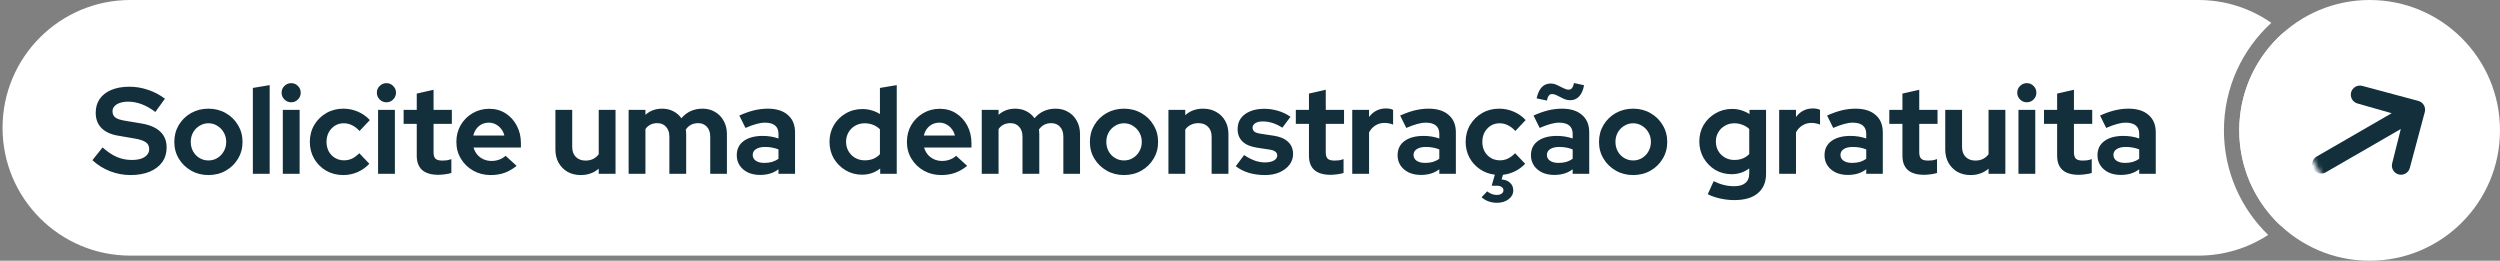 <svg xmlns="http://www.w3.org/2000/svg" width="489" height="51" viewBox="0 0 489 51" fill="none"><rect x="0" y="0" width="489" height="51" fill="#808080" stroke="none"/><g clip-path="url(#clip0_680_746)"><path d="M444.267 4.468C440.221 1.651 435.303 0 430 0H25.5C11.693 0 0.5 11.193 0.5 25C0.5 38.807 11.693 50 25.5 50H430C435.036 50 439.724 48.511 443.648 45.949C438.314 40.77 435 33.522 435 25.5C435 17.172 438.572 9.679 444.267 4.468Z" fill="white"></path><path d="M446.655 6.355C441.348 11.028 438 17.873 438 25.5C438 32.853 441.112 39.48 446.092 44.133C451.539 39.547 455 32.678 455 25C455 17.59 451.776 10.933 446.655 6.355Z" fill="white"></path><path d="M489 25.5C489 39.583 477.583 51 463.5 51C449.417 51 438 39.583 438 25.5C438 11.417 449.417 0 463.5 0C477.583 0 489 11.417 489 25.5Z" fill="white"></path><path d="M25.512 34.24C24.152 34.24 22.824 33.992 21.528 33.496C20.232 32.984 19.08 32.264 18.072 31.336L20.064 28.84C21.04 29.704 21.976 30.328 22.872 30.712C23.784 31.096 24.744 31.288 25.752 31.288C26.456 31.288 27.064 31.208 27.576 31.048C28.088 30.872 28.48 30.624 28.752 30.304C29.04 29.984 29.184 29.608 29.184 29.176C29.184 28.6 28.976 28.16 28.56 27.856C28.144 27.536 27.432 27.288 26.424 27.112L23.088 26.536C21.664 26.296 20.576 25.792 19.824 25.024C19.088 24.256 18.72 23.264 18.72 22.048C18.72 21.008 18.984 20.104 19.512 19.336C20.056 18.568 20.816 17.984 21.792 17.584C22.784 17.168 23.96 16.96 25.32 16.96C26.552 16.96 27.776 17.168 28.992 17.584C30.224 18 31.312 18.576 32.256 19.312L30.384 21.904C28.624 20.56 26.856 19.888 25.08 19.888C24.456 19.888 23.912 19.968 23.448 20.128C22.984 20.288 22.624 20.512 22.368 20.8C22.128 21.072 22.008 21.4 22.008 21.784C22.008 22.296 22.192 22.696 22.56 22.984C22.928 23.256 23.544 23.464 24.408 23.608L27.576 24.136C29.256 24.408 30.512 24.944 31.344 25.744C32.176 26.528 32.592 27.568 32.592 28.864C32.592 29.952 32.304 30.904 31.728 31.72C31.152 32.52 30.328 33.144 29.256 33.592C28.2 34.024 26.952 34.24 25.512 34.24ZM40.767 34.24C39.519 34.24 38.391 33.952 37.383 33.376C36.375 32.8 35.575 32.024 34.983 31.048C34.391 30.072 34.095 28.976 34.095 27.76C34.095 26.544 34.383 25.448 34.959 24.472C35.551 23.48 36.351 22.696 37.359 22.12C38.383 21.544 39.519 21.256 40.767 21.256C42.015 21.256 43.143 21.544 44.151 22.12C45.175 22.696 45.975 23.48 46.551 24.472C47.143 25.448 47.439 26.544 47.439 27.76C47.439 28.976 47.143 30.072 46.551 31.048C45.975 32.024 45.183 32.8 44.175 33.376C43.167 33.952 42.031 34.24 40.767 34.24ZM40.767 31.384C41.423 31.384 42.007 31.224 42.519 30.904C43.047 30.584 43.463 30.152 43.767 29.608C44.087 29.048 44.247 28.432 44.247 27.76C44.247 27.072 44.087 26.456 43.767 25.912C43.463 25.368 43.047 24.936 42.519 24.616C42.007 24.28 41.423 24.112 40.767 24.112C40.127 24.112 39.543 24.28 39.015 24.616C38.487 24.936 38.071 25.368 37.767 25.912C37.463 26.456 37.311 27.072 37.311 27.76C37.311 28.432 37.463 29.048 37.767 29.608C38.071 30.152 38.487 30.584 39.015 30.904C39.543 31.224 40.127 31.384 40.767 31.384ZM49.46 34V17.2L52.748 16.648V34H49.46ZM55.319 34V21.496H58.607V34H55.319ZM56.951 20.008C56.439 20.008 55.999 19.824 55.631 19.456C55.263 19.088 55.079 18.648 55.079 18.136C55.079 17.608 55.263 17.168 55.631 16.816C55.999 16.448 56.439 16.264 56.951 16.264C57.479 16.264 57.919 16.448 58.271 16.816C58.639 17.168 58.823 17.608 58.823 18.136C58.823 18.648 58.639 19.088 58.271 19.456C57.919 19.824 57.479 20.008 56.951 20.008ZM67.155 34.24C65.923 34.24 64.811 33.96 63.819 33.4C62.827 32.824 62.043 32.048 61.467 31.072C60.891 30.08 60.603 28.976 60.603 27.76C60.603 26.528 60.891 25.424 61.467 24.448C62.043 23.472 62.827 22.696 63.819 22.12C64.811 21.544 65.923 21.256 67.155 21.256C68.147 21.256 69.091 21.448 69.987 21.832C70.899 22.216 71.683 22.768 72.339 23.488L70.323 25.624C69.859 25.112 69.371 24.736 68.859 24.496C68.363 24.24 67.819 24.112 67.227 24.112C66.587 24.112 66.011 24.272 65.499 24.592C65.003 24.912 64.603 25.344 64.299 25.888C64.011 26.432 63.867 27.056 63.867 27.76C63.867 28.432 64.011 29.048 64.299 29.608C64.603 30.152 65.019 30.584 65.547 30.904C66.075 31.208 66.659 31.36 67.299 31.36C67.859 31.36 68.379 31.248 68.859 31.024C69.355 30.784 69.827 30.432 70.275 29.968L72.243 32.032C71.603 32.72 70.835 33.264 69.939 33.664C69.043 34.048 68.115 34.24 67.155 34.24ZM73.952 34V21.496H77.24V34H73.952ZM75.584 20.008C75.072 20.008 74.632 19.824 74.264 19.456C73.896 19.088 73.712 18.648 73.712 18.136C73.712 17.608 73.896 17.168 74.264 16.816C74.632 16.448 75.072 16.264 75.584 16.264C76.112 16.264 76.552 16.448 76.904 16.816C77.272 17.168 77.456 17.608 77.456 18.136C77.456 18.648 77.272 19.088 76.904 19.456C76.552 19.824 76.112 20.008 75.584 20.008ZM85.74 34.192C84.348 34.192 83.292 33.88 82.572 33.256C81.868 32.616 81.516 31.688 81.516 30.472V24.232H78.948V21.496H81.516V18.304L84.804 17.56V21.496H88.38V24.232H84.804V29.8C84.804 30.376 84.932 30.792 85.188 31.048C85.444 31.288 85.892 31.408 86.532 31.408C86.852 31.408 87.14 31.392 87.396 31.36C87.668 31.312 87.964 31.232 88.284 31.12V33.832C87.948 33.944 87.524 34.032 87.012 34.096C86.516 34.16 86.092 34.192 85.74 34.192ZM95.963 34.24C94.715 34.24 93.579 33.952 92.555 33.376C91.547 32.8 90.747 32.024 90.155 31.048C89.563 30.072 89.267 28.976 89.267 27.76C89.267 26.544 89.547 25.448 90.107 24.472C90.683 23.496 91.459 22.72 92.435 22.144C93.411 21.568 94.499 21.28 95.699 21.28C96.899 21.28 97.963 21.576 98.891 22.168C99.819 22.76 100.547 23.56 101.075 24.568C101.619 25.576 101.891 26.72 101.891 28V28.864H92.627C92.771 29.36 93.003 29.808 93.323 30.208C93.659 30.608 94.067 30.92 94.547 31.144C95.043 31.368 95.571 31.48 96.131 31.48C96.691 31.48 97.203 31.392 97.667 31.216C98.147 31.04 98.555 30.792 98.891 30.472L101.051 32.44C100.283 33.064 99.491 33.52 98.675 33.808C97.875 34.096 96.971 34.24 95.963 34.24ZM92.579 26.512H98.651C98.539 26.016 98.331 25.584 98.027 25.216C97.739 24.832 97.387 24.536 96.971 24.328C96.571 24.104 96.123 23.992 95.627 23.992C95.115 23.992 94.651 24.096 94.235 24.304C93.819 24.512 93.467 24.808 93.179 25.192C92.907 25.56 92.707 26 92.579 26.512ZM113.582 34.24C112.622 34.24 111.766 34.032 111.014 33.616C110.278 33.184 109.694 32.592 109.262 31.84C108.846 31.088 108.638 30.224 108.638 29.248V21.496H111.926V28.768C111.926 29.568 112.158 30.208 112.622 30.688C113.102 31.168 113.742 31.408 114.542 31.408C115.086 31.408 115.574 31.304 116.006 31.096C116.454 30.872 116.822 30.56 117.11 30.16V21.496H120.398V34H117.11V32.992C116.15 33.824 114.974 34.24 113.582 34.24ZM122.96 34V21.496H126.248V22.456C127.144 21.656 128.232 21.256 129.512 21.256C130.328 21.256 131.056 21.424 131.696 21.76C132.336 22.08 132.864 22.536 133.28 23.128C133.792 22.52 134.392 22.056 135.08 21.736C135.784 21.416 136.56 21.256 137.408 21.256C138.352 21.256 139.176 21.472 139.88 21.904C140.6 22.32 141.16 22.904 141.56 23.656C141.976 24.392 142.184 25.256 142.184 26.248V34H138.92V26.728C138.92 25.912 138.704 25.272 138.272 24.808C137.84 24.328 137.264 24.088 136.544 24.088C136.048 24.088 135.592 24.192 135.176 24.4C134.776 24.608 134.432 24.92 134.144 25.336C134.16 25.48 134.176 25.624 134.192 25.768C134.208 25.912 134.216 26.072 134.216 26.248V34H130.928V26.728C130.928 25.912 130.712 25.272 130.28 24.808C129.864 24.328 129.296 24.088 128.576 24.088C128.08 24.088 127.632 24.184 127.232 24.376C126.848 24.568 126.52 24.856 126.248 25.24V34H122.96ZM148.671 34.216C147.775 34.216 146.983 34.056 146.295 33.736C145.607 33.4 145.071 32.944 144.687 32.368C144.303 31.792 144.111 31.128 144.111 30.376C144.111 29.176 144.559 28.248 145.455 27.592C146.367 26.92 147.615 26.584 149.199 26.584C150.287 26.584 151.311 26.752 152.271 27.088V26.176C152.271 25.456 152.047 24.912 151.599 24.544C151.151 24.176 150.495 23.992 149.631 23.992C149.103 23.992 148.535 24.08 147.927 24.256C147.319 24.416 146.615 24.672 145.815 25.024L144.615 22.6C145.607 22.152 146.551 21.816 147.447 21.592C148.359 21.368 149.271 21.256 150.183 21.256C151.863 21.256 153.167 21.664 154.095 22.48C155.039 23.28 155.511 24.416 155.511 25.888V34H152.271V33.112C151.759 33.496 151.207 33.776 150.615 33.952C150.023 34.128 149.375 34.216 148.671 34.216ZM147.231 30.304C147.231 30.784 147.439 31.168 147.855 31.456C148.271 31.728 148.823 31.864 149.511 31.864C150.055 31.864 150.559 31.8 151.023 31.672C151.487 31.528 151.903 31.32 152.271 31.048V29.224C151.871 29.064 151.455 28.944 151.023 28.864C150.591 28.784 150.127 28.744 149.631 28.744C148.879 28.744 148.287 28.888 147.855 29.176C147.439 29.448 147.231 29.824 147.231 30.304ZM168.611 34.168C167.427 34.168 166.355 33.88 165.395 33.304C164.435 32.728 163.667 31.96 163.091 31C162.531 30.024 162.251 28.936 162.251 27.736C162.251 26.536 162.531 25.456 163.091 24.496C163.667 23.52 164.443 22.752 165.419 22.192C166.395 21.616 167.491 21.328 168.707 21.328C169.331 21.328 169.931 21.416 170.507 21.592C171.083 21.752 171.619 21.992 172.115 22.312V17.2L175.403 16.648V34H172.163V32.968C171.139 33.768 169.955 34.168 168.611 34.168ZM169.139 31.36C169.747 31.36 170.299 31.264 170.795 31.072C171.307 30.864 171.747 30.56 172.115 30.16V25.288C171.747 24.92 171.307 24.632 170.795 24.424C170.283 24.216 169.731 24.112 169.139 24.112C168.451 24.112 167.827 24.272 167.267 24.592C166.723 24.896 166.291 25.328 165.971 25.888C165.651 26.432 165.491 27.048 165.491 27.736C165.491 28.424 165.651 29.04 165.971 29.584C166.291 30.128 166.723 30.56 167.267 30.88C167.827 31.2 168.451 31.36 169.139 31.36ZM184.088 34.24C182.84 34.24 181.704 33.952 180.68 33.376C179.672 32.8 178.872 32.024 178.28 31.048C177.688 30.072 177.392 28.976 177.392 27.76C177.392 26.544 177.672 25.448 178.232 24.472C178.808 23.496 179.584 22.72 180.56 22.144C181.536 21.568 182.624 21.28 183.824 21.28C185.024 21.28 186.088 21.576 187.016 22.168C187.944 22.76 188.672 23.56 189.2 24.568C189.744 25.576 190.016 26.72 190.016 28V28.864H180.752C180.896 29.36 181.128 29.808 181.448 30.208C181.784 30.608 182.192 30.92 182.672 31.144C183.168 31.368 183.696 31.48 184.256 31.48C184.816 31.48 185.328 31.392 185.792 31.216C186.272 31.04 186.68 30.792 187.016 30.472L189.176 32.44C188.408 33.064 187.616 33.52 186.8 33.808C186 34.096 185.096 34.24 184.088 34.24ZM180.704 26.512H186.776C186.664 26.016 186.456 25.584 186.152 25.216C185.864 24.832 185.512 24.536 185.096 24.328C184.696 24.104 184.248 23.992 183.752 23.992C183.24 23.992 182.776 24.096 182.36 24.304C181.944 24.512 181.592 24.808 181.304 25.192C181.032 25.56 180.832 26 180.704 26.512ZM192.03 34V21.496H195.318V22.456C196.214 21.656 197.302 21.256 198.582 21.256C199.398 21.256 200.126 21.424 200.766 21.76C201.406 22.08 201.934 22.536 202.35 23.128C202.862 22.52 203.462 22.056 204.15 21.736C204.854 21.416 205.63 21.256 206.478 21.256C207.422 21.256 208.246 21.472 208.95 21.904C209.67 22.32 210.23 22.904 210.63 23.656C211.046 24.392 211.254 25.256 211.254 26.248V34H207.99V26.728C207.99 25.912 207.774 25.272 207.342 24.808C206.91 24.328 206.334 24.088 205.614 24.088C205.118 24.088 204.662 24.192 204.246 24.4C203.846 24.608 203.502 24.92 203.214 25.336C203.23 25.48 203.246 25.624 203.262 25.768C203.278 25.912 203.286 26.072 203.286 26.248V34H199.998V26.728C199.998 25.912 199.782 25.272 199.35 24.808C198.934 24.328 198.366 24.088 197.646 24.088C197.15 24.088 196.702 24.184 196.302 24.376C195.918 24.568 195.59 24.856 195.318 25.24V34H192.03ZM219.853 34.24C218.605 34.24 217.477 33.952 216.469 33.376C215.461 32.8 214.661 32.024 214.069 31.048C213.477 30.072 213.181 28.976 213.181 27.76C213.181 26.544 213.469 25.448 214.045 24.472C214.637 23.48 215.437 22.696 216.445 22.12C217.469 21.544 218.605 21.256 219.853 21.256C221.101 21.256 222.229 21.544 223.237 22.12C224.261 22.696 225.061 23.48 225.637 24.472C226.229 25.448 226.525 26.544 226.525 27.76C226.525 28.976 226.229 30.072 225.637 31.048C225.061 32.024 224.269 32.8 223.261 33.376C222.253 33.952 221.117 34.24 219.853 34.24ZM219.853 31.384C220.509 31.384 221.093 31.224 221.605 30.904C222.133 30.584 222.549 30.152 222.853 29.608C223.173 29.048 223.333 28.432 223.333 27.76C223.333 27.072 223.173 26.456 222.853 25.912C222.549 25.368 222.133 24.936 221.605 24.616C221.093 24.28 220.509 24.112 219.853 24.112C219.213 24.112 218.629 24.28 218.101 24.616C217.573 24.936 217.157 25.368 216.853 25.912C216.549 26.456 216.397 27.072 216.397 27.76C216.397 28.432 216.549 29.048 216.853 29.608C217.157 30.152 217.573 30.584 218.101 30.904C218.629 31.224 219.213 31.384 219.853 31.384ZM228.546 34V21.496H231.834V22.528C232.778 21.68 233.946 21.256 235.338 21.256C236.314 21.256 237.17 21.472 237.906 21.904C238.658 22.32 239.242 22.904 239.658 23.656C240.074 24.392 240.282 25.256 240.282 26.248V34H236.994V26.728C236.994 25.912 236.762 25.272 236.298 24.808C235.834 24.328 235.202 24.088 234.402 24.088C233.842 24.088 233.346 24.2 232.914 24.424C232.482 24.632 232.122 24.936 231.834 25.336V34H228.546ZM247.453 34.24C246.301 34.24 245.237 34.096 244.261 33.808C243.285 33.504 242.437 33.072 241.717 32.512L243.349 30.328C244.069 30.808 244.757 31.168 245.413 31.408C246.085 31.648 246.749 31.768 247.405 31.768C248.141 31.768 248.725 31.648 249.157 31.408C249.605 31.152 249.829 30.824 249.829 30.424C249.829 30.104 249.701 29.848 249.445 29.656C249.205 29.464 248.813 29.328 248.269 29.248L245.869 28.888C244.621 28.696 243.677 28.296 243.037 27.688C242.397 27.064 242.077 26.248 242.077 25.24C242.077 24.424 242.285 23.728 242.701 23.152C243.133 22.56 243.733 22.104 244.501 21.784C245.285 21.448 246.213 21.28 247.285 21.28C248.197 21.28 249.085 21.408 249.949 21.664C250.829 21.92 251.653 22.312 252.421 22.84L250.837 24.976C250.149 24.544 249.493 24.232 248.869 24.04C248.245 23.848 247.613 23.752 246.973 23.752C246.381 23.752 245.901 23.864 245.533 24.088C245.181 24.312 245.005 24.608 245.005 24.976C245.005 25.312 245.133 25.576 245.389 25.768C245.645 25.96 246.085 26.096 246.709 26.176L249.085 26.536C250.333 26.712 251.285 27.112 251.941 27.736C252.597 28.344 252.925 29.136 252.925 30.112C252.925 30.912 252.685 31.624 252.205 32.248C251.725 32.856 251.077 33.344 250.261 33.712C249.445 34.064 248.509 34.24 247.453 34.24ZM260.255 34.192C258.863 34.192 257.807 33.88 257.087 33.256C256.383 32.616 256.031 31.688 256.031 30.472V24.232H253.463V21.496H256.031V18.304L259.319 17.56V21.496H262.895V24.232H259.319V29.8C259.319 30.376 259.447 30.792 259.703 31.048C259.959 31.288 260.407 31.408 261.047 31.408C261.367 31.408 261.655 31.392 261.911 31.36C262.183 31.312 262.479 31.232 262.799 31.12V33.832C262.463 33.944 262.039 34.032 261.527 34.096C261.031 34.16 260.607 34.192 260.255 34.192ZM264.499 34V21.496H267.787V22.888C268.187 22.344 268.667 21.928 269.227 21.64C269.787 21.352 270.419 21.208 271.123 21.208C271.731 21.224 272.187 21.32 272.491 21.496V24.376C272.251 24.264 271.987 24.184 271.699 24.136C271.411 24.072 271.115 24.04 270.811 24.04C270.171 24.04 269.587 24.2 269.059 24.52C268.531 24.84 268.107 25.296 267.787 25.888V34H264.499ZM277.928 34.216C277.032 34.216 276.24 34.056 275.552 33.736C274.864 33.4 274.328 32.944 273.944 32.368C273.56 31.792 273.368 31.128 273.368 30.376C273.368 29.176 273.816 28.248 274.712 27.592C275.624 26.92 276.872 26.584 278.456 26.584C279.544 26.584 280.568 26.752 281.528 27.088V26.176C281.528 25.456 281.304 24.912 280.856 24.544C280.408 24.176 279.752 23.992 278.888 23.992C278.36 23.992 277.792 24.08 277.184 24.256C276.576 24.416 275.872 24.672 275.072 25.024L273.872 22.6C274.864 22.152 275.808 21.816 276.704 21.592C277.616 21.368 278.528 21.256 279.44 21.256C281.12 21.256 282.424 21.664 283.352 22.48C284.296 23.28 284.768 24.416 284.768 25.888V34H281.528V33.112C281.016 33.496 280.464 33.776 279.872 33.952C279.28 34.128 278.632 34.216 277.928 34.216ZM276.488 30.304C276.488 30.784 276.696 31.168 277.112 31.456C277.528 31.728 278.08 31.864 278.768 31.864C279.312 31.864 279.816 31.8 280.28 31.672C280.744 31.528 281.16 31.32 281.528 31.048V29.224C281.128 29.064 280.712 28.944 280.28 28.864C279.848 28.784 279.384 28.744 278.888 28.744C278.136 28.744 277.544 28.888 277.112 29.176C276.696 29.448 276.488 29.824 276.488 30.304ZM292.825 39.664C291.625 39.664 290.617 39.304 289.801 38.584L290.881 37.432C291.489 37.896 292.113 38.128 292.753 38.128C293.185 38.128 293.513 38.04 293.737 37.864C293.961 37.704 294.073 37.488 294.073 37.216C294.073 36.944 293.953 36.728 293.713 36.568C293.489 36.408 293.169 36.328 292.753 36.328H291.769L292.393 34.168C291.305 34.04 290.329 33.68 289.465 33.088C288.601 32.496 287.921 31.744 287.425 30.832C286.929 29.904 286.681 28.88 286.681 27.76C286.681 26.528 286.969 25.424 287.545 24.448C288.121 23.472 288.905 22.696 289.897 22.12C290.889 21.544 292.001 21.256 293.233 21.256C294.225 21.256 295.169 21.448 296.065 21.832C296.977 22.216 297.761 22.768 298.417 23.488L296.401 25.624C295.937 25.112 295.449 24.736 294.937 24.496C294.441 24.24 293.897 24.112 293.305 24.112C292.665 24.112 292.089 24.272 291.577 24.592C291.081 24.912 290.681 25.344 290.377 25.888C290.089 26.432 289.945 27.056 289.945 27.76C289.945 28.432 290.089 29.048 290.377 29.608C290.681 30.152 291.097 30.584 291.625 30.904C292.153 31.208 292.737 31.36 293.377 31.36C293.937 31.36 294.457 31.248 294.937 31.024C295.433 30.784 295.905 30.432 296.353 29.968L298.321 32.032C297.761 32.624 297.105 33.112 296.353 33.496C295.601 33.864 294.809 34.096 293.977 34.192L293.713 35.104C294.417 35.152 294.969 35.368 295.369 35.752C295.785 36.136 295.993 36.632 295.993 37.24C295.993 37.928 295.689 38.504 295.081 38.968C294.473 39.432 293.721 39.664 292.825 39.664ZM304.014 34.216C303.118 34.216 302.326 34.056 301.638 33.736C300.95 33.4 300.414 32.944 300.03 32.368C299.646 31.792 299.454 31.128 299.454 30.376C299.454 29.176 299.902 28.248 300.798 27.592C301.71 26.92 302.958 26.584 304.542 26.584C305.63 26.584 306.654 26.752 307.614 27.088V26.176C307.614 25.456 307.39 24.912 306.942 24.544C306.494 24.176 305.838 23.992 304.974 23.992C304.446 23.992 303.878 24.08 303.27 24.256C302.662 24.416 301.958 24.672 301.158 25.024L299.958 22.6C300.95 22.152 301.894 21.816 302.79 21.592C303.702 21.368 304.614 21.256 305.526 21.256C307.206 21.256 308.51 21.664 309.438 22.48C310.382 23.28 310.854 24.416 310.854 25.888V34H307.614V33.112C307.102 33.496 306.55 33.776 305.958 33.952C305.366 34.128 304.718 34.216 304.014 34.216ZM302.574 30.304C302.574 30.784 302.782 31.168 303.198 31.456C303.614 31.728 304.166 31.864 304.854 31.864C305.398 31.864 305.902 31.8 306.366 31.672C306.83 31.528 307.246 31.32 307.614 31.048V29.224C307.214 29.064 306.798 28.944 306.366 28.864C305.934 28.784 305.47 28.744 304.974 28.744C304.222 28.744 303.63 28.888 303.198 29.176C302.782 29.448 302.574 29.824 302.574 30.304ZM302.574 19.672L300.558 19.24C300.99 17.304 301.902 16.336 303.294 16.336C303.742 16.336 304.174 16.44 304.59 16.648C305.022 16.84 305.43 17.04 305.814 17.248C306.198 17.44 306.534 17.536 306.822 17.536C307.094 17.536 307.31 17.44 307.47 17.248C307.63 17.056 307.766 16.72 307.878 16.24L309.846 16.672C309.654 17.664 309.326 18.4 308.862 18.88C308.414 19.36 307.838 19.6 307.134 19.6C306.702 19.6 306.27 19.504 305.838 19.312C305.422 19.104 305.022 18.904 304.638 18.712C304.254 18.504 303.902 18.4 303.582 18.4C303.326 18.4 303.118 18.496 302.958 18.688C302.798 18.88 302.67 19.208 302.574 19.672ZM319.439 34.24C318.191 34.24 317.063 33.952 316.055 33.376C315.047 32.8 314.247 32.024 313.655 31.048C313.063 30.072 312.767 28.976 312.767 27.76C312.767 26.544 313.055 25.448 313.631 24.472C314.223 23.48 315.023 22.696 316.031 22.12C317.055 21.544 318.191 21.256 319.439 21.256C320.687 21.256 321.815 21.544 322.823 22.12C323.847 22.696 324.647 23.48 325.223 24.472C325.815 25.448 326.111 26.544 326.111 27.76C326.111 28.976 325.815 30.072 325.223 31.048C324.647 32.024 323.855 32.8 322.847 33.376C321.839 33.952 320.703 34.24 319.439 34.24ZM319.439 31.384C320.095 31.384 320.679 31.224 321.191 30.904C321.719 30.584 322.135 30.152 322.439 29.608C322.759 29.048 322.919 28.432 322.919 27.76C322.919 27.072 322.759 26.456 322.439 25.912C322.135 25.368 321.719 24.936 321.191 24.616C320.679 24.28 320.095 24.112 319.439 24.112C318.799 24.112 318.215 24.28 317.687 24.616C317.159 24.936 316.743 25.368 316.439 25.912C316.135 26.456 315.983 27.072 315.983 27.76C315.983 28.432 316.135 29.048 316.439 29.608C316.743 30.152 317.159 30.584 317.687 30.904C318.215 31.224 318.799 31.384 319.439 31.384ZM339.248 39.136C338.288 39.136 337.36 39.032 336.464 38.824C335.568 38.632 334.76 38.352 334.04 37.984L335.192 35.44C335.88 35.776 336.552 36.024 337.208 36.184C337.864 36.344 338.52 36.424 339.176 36.424C340.152 36.424 340.888 36.216 341.384 35.8C341.896 35.384 342.152 34.76 342.152 33.928V32.944C341.128 33.696 339.984 34.072 338.72 34.072C337.536 34.072 336.464 33.792 335.504 33.232C334.56 32.656 333.8 31.88 333.224 30.904C332.664 29.928 332.384 28.848 332.384 27.664C332.384 26.48 332.664 25.408 333.224 24.448C333.8 23.488 334.576 22.728 335.552 22.168C336.528 21.592 337.616 21.304 338.816 21.304C339.424 21.304 340.016 21.392 340.592 21.568C341.168 21.744 341.704 21.992 342.2 22.312V21.496H345.44V33.976C345.44 35.624 344.904 36.896 343.832 37.792C342.776 38.688 341.248 39.136 339.248 39.136ZM339.224 31.288C339.832 31.288 340.384 31.192 340.88 31C341.376 30.792 341.8 30.504 342.152 30.136V25.24C341.8 24.888 341.368 24.616 340.856 24.424C340.36 24.216 339.824 24.112 339.248 24.112C338.56 24.112 337.944 24.272 337.4 24.592C336.856 24.896 336.424 25.32 336.104 25.864C335.784 26.392 335.624 26.992 335.624 27.664C335.624 28.352 335.776 28.968 336.08 29.512C336.4 30.056 336.832 30.488 337.376 30.808C337.936 31.128 338.552 31.288 339.224 31.288ZM348.007 34V21.496H351.295V22.888C351.695 22.344 352.175 21.928 352.735 21.64C353.295 21.352 353.927 21.208 354.631 21.208C355.239 21.224 355.695 21.32 355.999 21.496V24.376C355.759 24.264 355.495 24.184 355.207 24.136C354.919 24.072 354.623 24.04 354.319 24.04C353.679 24.04 353.095 24.2 352.567 24.52C352.039 24.84 351.615 25.296 351.295 25.888V34H348.007ZM361.436 34.216C360.54 34.216 359.748 34.056 359.06 33.736C358.372 33.4 357.836 32.944 357.452 32.368C357.068 31.792 356.876 31.128 356.876 30.376C356.876 29.176 357.324 28.248 358.22 27.592C359.132 26.92 360.38 26.584 361.964 26.584C363.052 26.584 364.076 26.752 365.036 27.088V26.176C365.036 25.456 364.812 24.912 364.364 24.544C363.916 24.176 363.26 23.992 362.396 23.992C361.868 23.992 361.3 24.08 360.692 24.256C360.084 24.416 359.38 24.672 358.58 25.024L357.38 22.6C358.372 22.152 359.316 21.816 360.212 21.592C361.124 21.368 362.036 21.256 362.948 21.256C364.628 21.256 365.932 21.664 366.86 22.48C367.804 23.28 368.276 24.416 368.276 25.888V34H365.036V33.112C364.524 33.496 363.972 33.776 363.38 33.952C362.788 34.128 362.14 34.216 361.436 34.216ZM359.996 30.304C359.996 30.784 360.204 31.168 360.62 31.456C361.036 31.728 361.588 31.864 362.276 31.864C362.82 31.864 363.324 31.8 363.788 31.672C364.252 31.528 364.668 31.32 365.036 31.048V29.224C364.636 29.064 364.22 28.944 363.788 28.864C363.356 28.784 362.892 28.744 362.396 28.744C361.644 28.744 361.052 28.888 360.62 29.176C360.204 29.448 359.996 29.824 359.996 30.304ZM376.341 34.192C374.949 34.192 373.893 33.88 373.173 33.256C372.469 32.616 372.117 31.688 372.117 30.472V24.232H369.549V21.496H372.117V18.304L375.405 17.56V21.496H378.981V24.232H375.405V29.8C375.405 30.376 375.533 30.792 375.789 31.048C376.045 31.288 376.493 31.408 377.133 31.408C377.453 31.408 377.741 31.392 377.997 31.36C378.269 31.312 378.565 31.232 378.885 31.12V33.832C378.549 33.944 378.125 34.032 377.613 34.096C377.117 34.16 376.693 34.192 376.341 34.192ZM385.433 34.24C384.473 34.24 383.617 34.032 382.865 33.616C382.129 33.184 381.545 32.592 381.113 31.84C380.697 31.088 380.489 30.224 380.489 29.248V21.496H383.777V28.768C383.777 29.568 384.009 30.208 384.473 30.688C384.953 31.168 385.593 31.408 386.393 31.408C386.937 31.408 387.425 31.304 387.857 31.096C388.305 30.872 388.673 30.56 388.961 30.16V21.496H392.249V34H388.961V32.992C388.001 33.824 386.825 34.24 385.433 34.24ZM394.812 34V21.496H398.1V34H394.812ZM396.444 20.008C395.932 20.008 395.492 19.824 395.124 19.456C394.756 19.088 394.572 18.648 394.572 18.136C394.572 17.608 394.756 17.168 395.124 16.816C395.492 16.448 395.932 16.264 396.444 16.264C396.972 16.264 397.412 16.448 397.764 16.816C398.132 17.168 398.316 17.608 398.316 18.136C398.316 18.648 398.132 19.088 397.764 19.456C397.412 19.824 396.972 20.008 396.444 20.008ZM406.599 34.192C405.207 34.192 404.151 33.88 403.431 33.256C402.727 32.616 402.375 31.688 402.375 30.472V24.232H399.807V21.496H402.375V18.304L405.663 17.56V21.496H409.239V24.232H405.663V29.8C405.663 30.376 405.791 30.792 406.047 31.048C406.303 31.288 406.751 31.408 407.391 31.408C407.711 31.408 407.999 31.392 408.255 31.36C408.527 31.312 408.823 31.232 409.143 31.12V33.832C408.807 33.944 408.383 34.032 407.871 34.096C407.375 34.16 406.951 34.192 406.599 34.192ZM414.827 34.216C413.931 34.216 413.139 34.056 412.451 33.736C411.763 33.4 411.227 32.944 410.843 32.368C410.459 31.792 410.267 31.128 410.267 30.376C410.267 29.176 410.715 28.248 411.611 27.592C412.523 26.92 413.771 26.584 415.355 26.584C416.443 26.584 417.467 26.752 418.427 27.088V26.176C418.427 25.456 418.203 24.912 417.755 24.544C417.307 24.176 416.651 23.992 415.787 23.992C415.259 23.992 414.691 24.08 414.083 24.256C413.475 24.416 412.771 24.672 411.971 25.024L410.771 22.6C411.763 22.152 412.707 21.816 413.603 21.592C414.515 21.368 415.427 21.256 416.339 21.256C418.019 21.256 419.323 21.664 420.251 22.48C421.195 23.28 421.667 24.416 421.667 25.888V34H418.427V33.112C417.915 33.496 417.363 33.776 416.771 33.952C416.179 34.128 415.531 34.216 414.827 34.216ZM413.387 30.304C413.387 30.784 413.595 31.168 414.011 31.456C414.427 31.728 414.979 31.864 415.667 31.864C416.211 31.864 416.715 31.8 417.179 31.672C417.643 31.528 418.059 31.32 418.427 31.048V29.224C418.027 29.064 417.611 28.944 417.179 28.864C416.747 28.784 416.283 28.744 415.787 28.744C415.035 28.744 414.443 28.888 414.011 29.176C413.595 29.448 413.387 29.824 413.387 30.304Z" fill="#122F3B"></path><mask id="mask0_680_746" style="mask-type:luminance" maskUnits="userSpaceOnUse" x="446" y="7" width="37" height="37"><path d="M469.169 7L446 20.377L459.377 43.546L482.546 30.169L469.169 7Z" fill="white"></path></mask><g mask="url(#mask0_680_746)"><path d="M459.878 18.061C460.001 17.604 460.299 17.215 460.709 16.978C461.119 16.742 461.605 16.678 462.062 16.8L473.026 19.738C473.483 19.86 473.872 20.159 474.109 20.569C474.345 20.978 474.409 21.465 474.287 21.922L471.349 32.886C471.22 33.335 470.92 33.716 470.513 33.947C470.106 34.177 469.625 34.238 469.173 34.117C468.721 33.996 468.335 33.702 468.098 33.299C467.861 32.896 467.791 32.416 467.904 31.963L469.595 25.234L454.921 33.706C454.511 33.943 454.024 34.007 453.567 33.885C453.11 33.762 452.721 33.463 452.484 33.053C452.248 32.644 452.184 32.157 452.306 31.7C452.429 31.243 452.728 30.854 453.137 30.617L467.811 22.145L461.139 20.245C460.682 20.122 460.293 19.824 460.056 19.414C459.82 19.005 459.756 18.518 459.878 18.061Z" fill="#122F3B"></path></g></g><defs><clipPath id="clip0_680_746"><rect width="489" height="51" fill="white"></rect></clipPath></defs></svg>